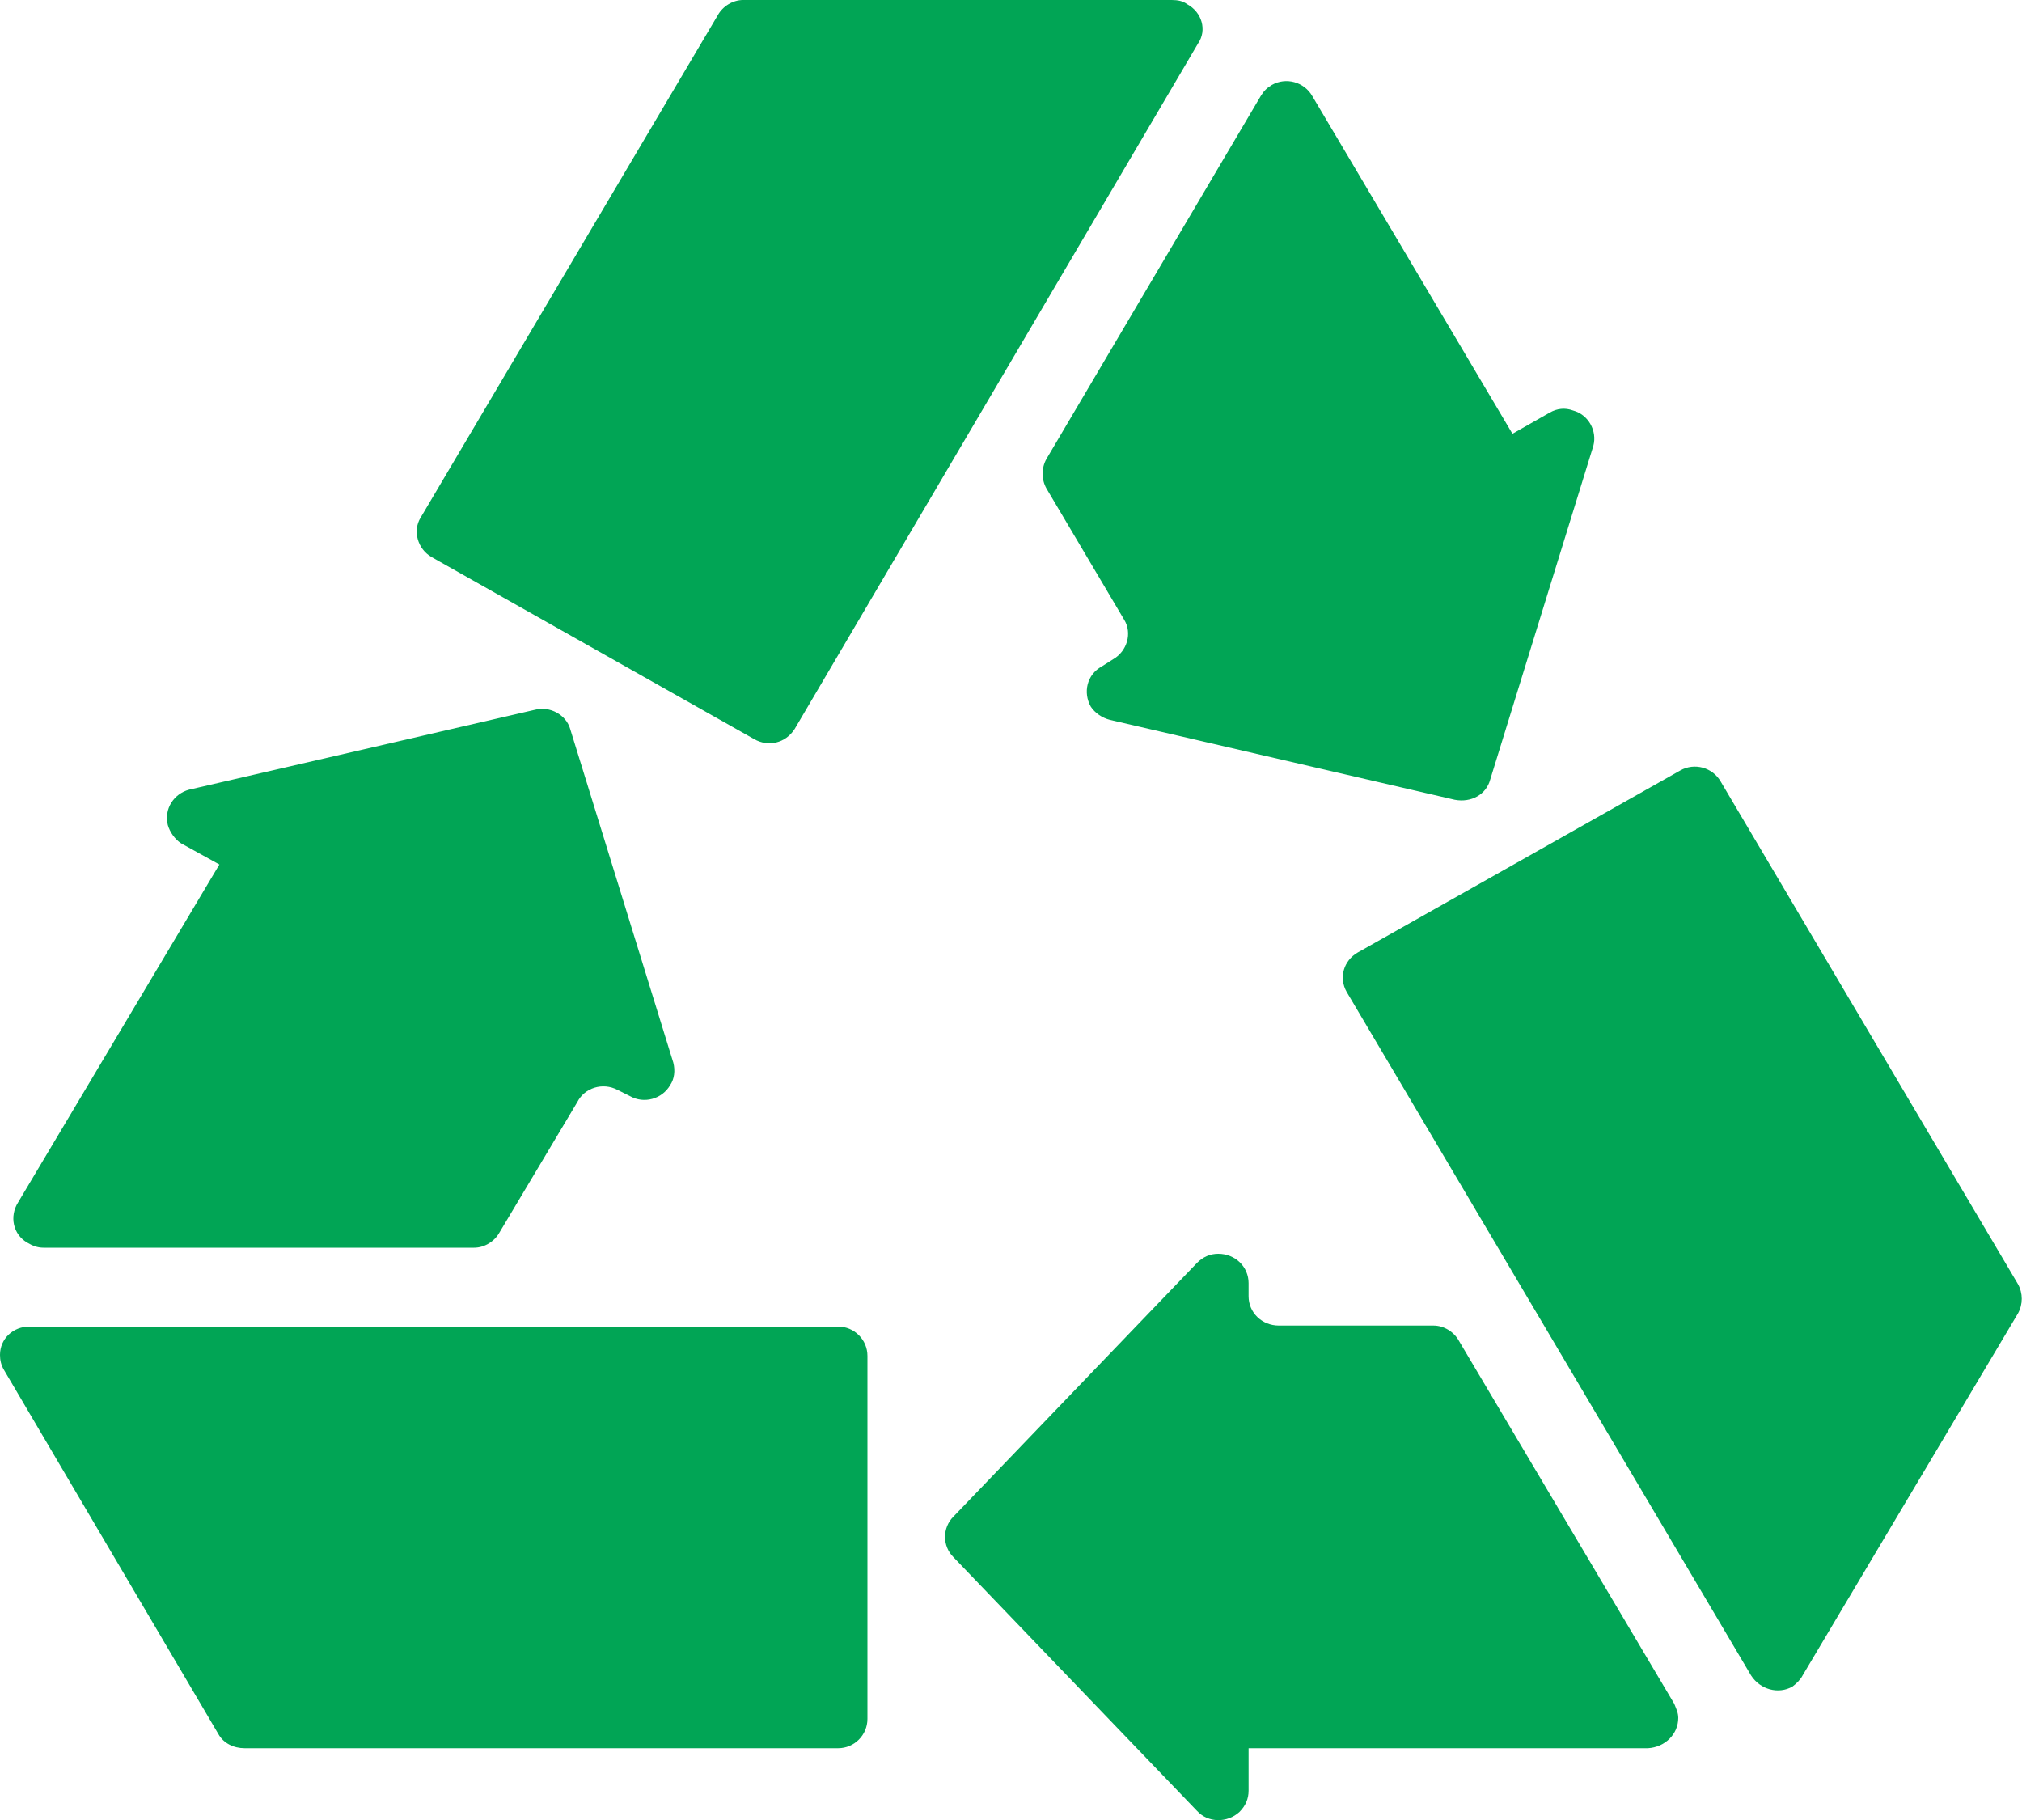 <svg xmlns="http://www.w3.org/2000/svg" viewBox="0 0 20 18" width="20" height="18">
	<style>
		tspan { white-space:pre }
		.shp0 { fill: #01a555 } 
	</style>
	<path id="Shape 990" class="shp0" d="M11.59 0L7.35 0C7.25 0 7.15 0.06 7.1 0.15L4.16 5.12C4.08 5.25 4.13 5.43 4.27 5.51L7.46 7.31C7.6 7.39 7.77 7.35 7.86 7.21L11.85 0.43C11.94 0.3 11.89 0.12 11.74 0.04C11.7 0.01 11.65 0 11.59 0M11.01 6.52L10.9 6.59C10.75 6.67 10.71 6.85 10.79 6.99C10.83 7.05 10.9 7.1 10.98 7.12L14.39 7.91C14.55 7.94 14.7 7.86 14.74 7.71L15.76 4.41C15.8 4.26 15.71 4.1 15.56 4.06C15.48 4.03 15.4 4.04 15.33 4.08L14.96 4.29L12.98 0.95C12.9 0.81 12.72 0.76 12.58 0.84C12.53 0.87 12.5 0.9 12.47 0.95L10.35 4.54C10.3 4.63 10.3 4.74 10.35 4.83L11.12 6.13C11.2 6.26 11.15 6.44 11.01 6.52M17.83 16.57L19.96 12.99C20.01 12.9 20.01 12.79 19.96 12.7L17.02 7.73C16.94 7.59 16.76 7.54 16.62 7.62L13.43 9.42C13.29 9.5 13.24 9.67 13.32 9.81C13.32 9.81 13.32 9.81 13.32 9.81L17.32 16.57C17.41 16.71 17.59 16.76 17.73 16.68C17.77 16.65 17.81 16.61 17.83 16.57M12.35 12.82L12.35 12.69C12.35 12.53 12.22 12.4 12.05 12.4C11.97 12.4 11.9 12.43 11.84 12.49L9.43 15C9.32 15.11 9.32 15.29 9.43 15.4L11.84 17.91C11.95 18.03 12.14 18.03 12.26 17.92C12.32 17.86 12.35 17.79 12.35 17.71L12.35 17.29L16.3 17.29C16.47 17.28 16.6 17.15 16.6 16.99C16.6 16.94 16.58 16.9 16.56 16.85L14.43 13.26C14.38 13.17 14.28 13.11 14.18 13.11L12.65 13.11C12.48 13.11 12.35 12.98 12.35 12.82L12.35 12.82M8.58 17L8.58 13.41C8.58 13.25 8.45 13.12 8.29 13.12L8.29 13.12L0.29 13.12C0.13 13.12 0 13.24 0 13.4C0 13.45 0.01 13.5 0.04 13.55L2.16 17.15C2.21 17.24 2.31 17.29 2.42 17.29L8.29 17.29C8.45 17.29 8.58 17.16 8.58 17M0.43 12.34L4.69 12.34C4.79 12.34 4.89 12.28 4.94 12.19L5.71 10.9C5.78 10.76 5.96 10.7 6.11 10.78C6.11 10.78 6.11 10.78 6.11 10.78L6.23 10.84C6.37 10.92 6.55 10.87 6.63 10.73C6.67 10.67 6.68 10.59 6.66 10.51L5.64 7.21C5.6 7.07 5.44 6.98 5.29 7.02L1.87 7.81C1.72 7.85 1.62 8 1.66 8.16C1.68 8.23 1.73 8.3 1.79 8.34L2.17 8.55L0.18 11.89C0.09 12.03 0.13 12.21 0.27 12.29C0.32 12.32 0.37 12.34 0.43 12.34" />
</svg>